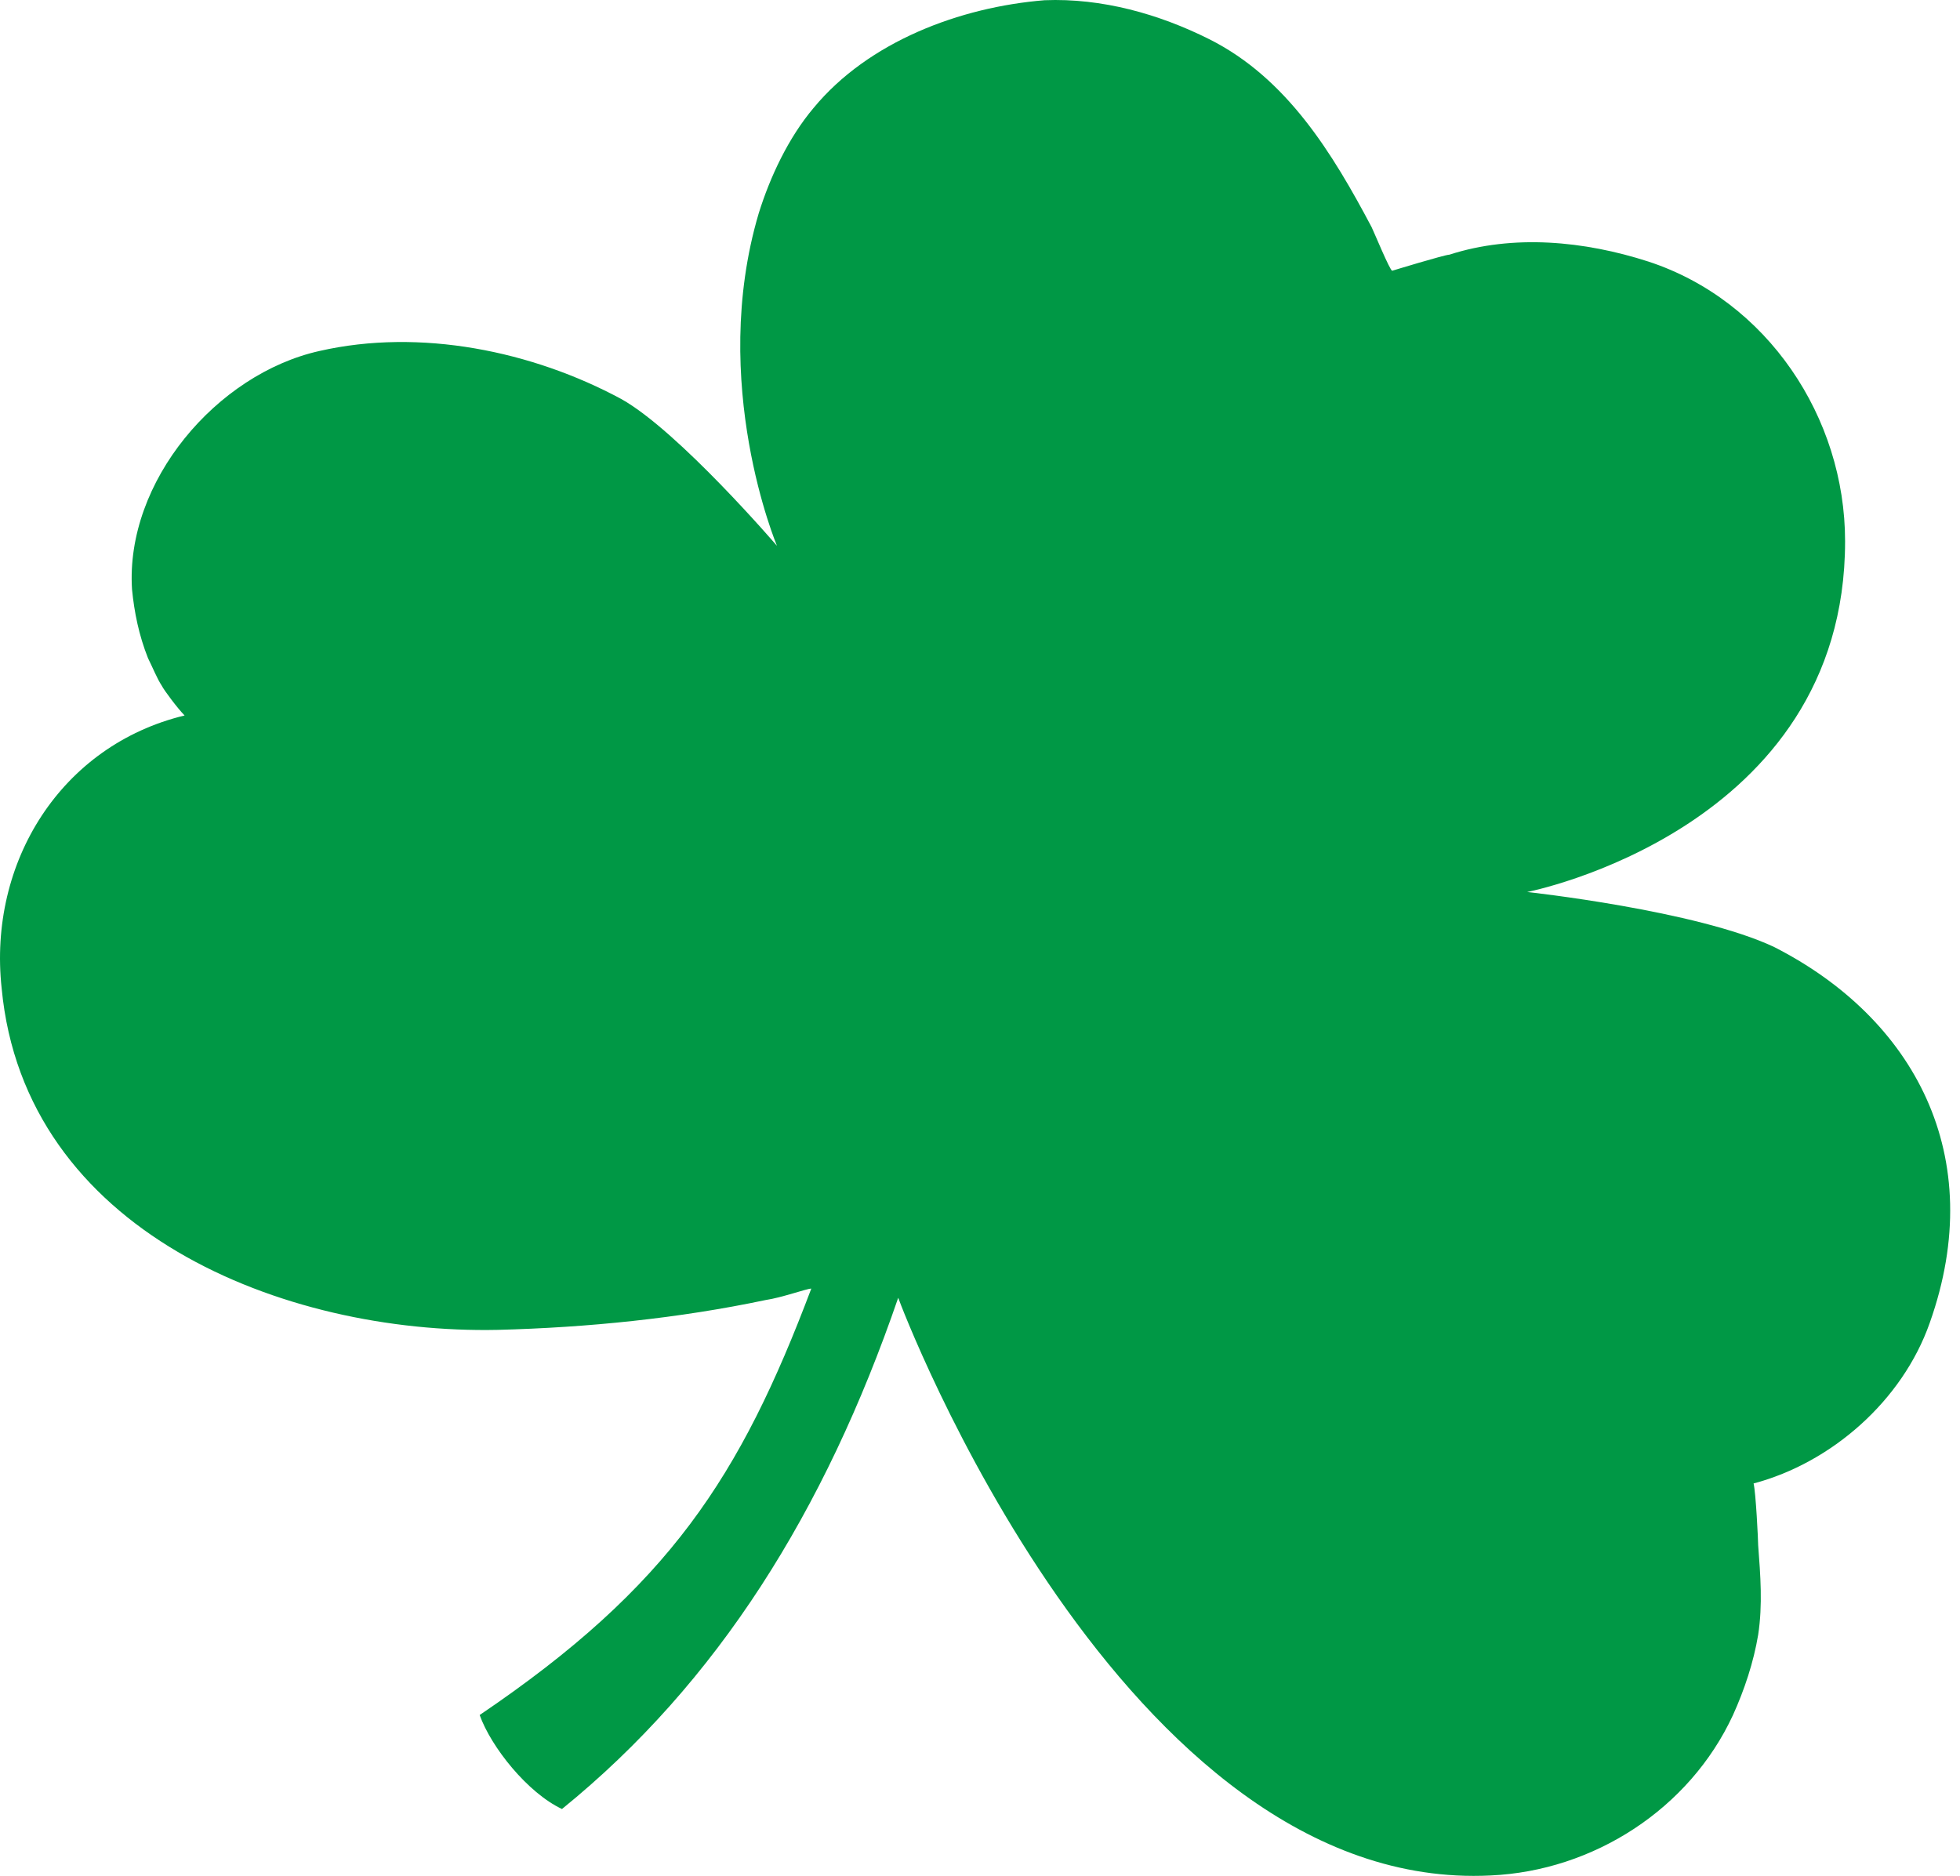 <svg width="70" height="67" viewBox="0 0 70 67" fill="none" xmlns="http://www.w3.org/2000/svg">
    <path d="M54.542 31.859C54.542 31.859 65.896 29.648 65.896 19.331C65.896 14.91 63.118 10.734 58.871 9.342C56.584 8.605 54.051 8.359 51.764 9.096C51.601 9.096 49.722 9.67 49.722 9.67C49.641 9.67 49.069 8.278 48.987 8.114C47.599 5.494 45.965 2.792 43.188 1.4C41.391 0.499 39.349 -0.074 37.306 0.008C34.284 0.253 31.017 1.482 29.056 3.856C28.158 4.921 27.504 6.312 27.096 7.623C25.299 13.682 27.749 19.495 27.749 19.495C27.749 19.495 24.237 15.401 22.195 14.255C19.009 12.535 15.007 11.716 11.413 12.535C7.737 13.354 4.47 17.202 4.715 21.051C4.796 21.869 4.96 22.688 5.286 23.507C5.45 23.835 5.613 24.244 5.777 24.49C5.858 24.653 6.348 25.308 6.593 25.554C2.182 26.619 -0.431 30.794 0.059 35.298C0.876 43.977 10.106 47.661 17.784 47.498C20.97 47.416 24.237 47.088 27.341 46.433C27.913 46.351 28.811 46.024 28.975 46.024C26.442 52.738 23.91 56.668 17.131 61.254C17.539 62.4 18.846 64.037 20.071 64.611C25.626 60.107 29.465 53.966 32.079 46.351C32.16 46.597 40.084 67.64 53.235 66.985C56.91 66.821 60.341 64.611 61.893 61.254C62.301 60.353 62.628 59.37 62.792 58.388C62.955 57.323 62.873 56.259 62.792 55.194C62.792 55.031 62.71 53.311 62.628 52.984C65.406 52.247 67.938 50.036 68.918 47.252C71.042 41.275 68.346 36.362 63.363 33.824C60.586 32.514 54.542 31.859 54.542 31.859Z" fill="#009845"/>
</svg>